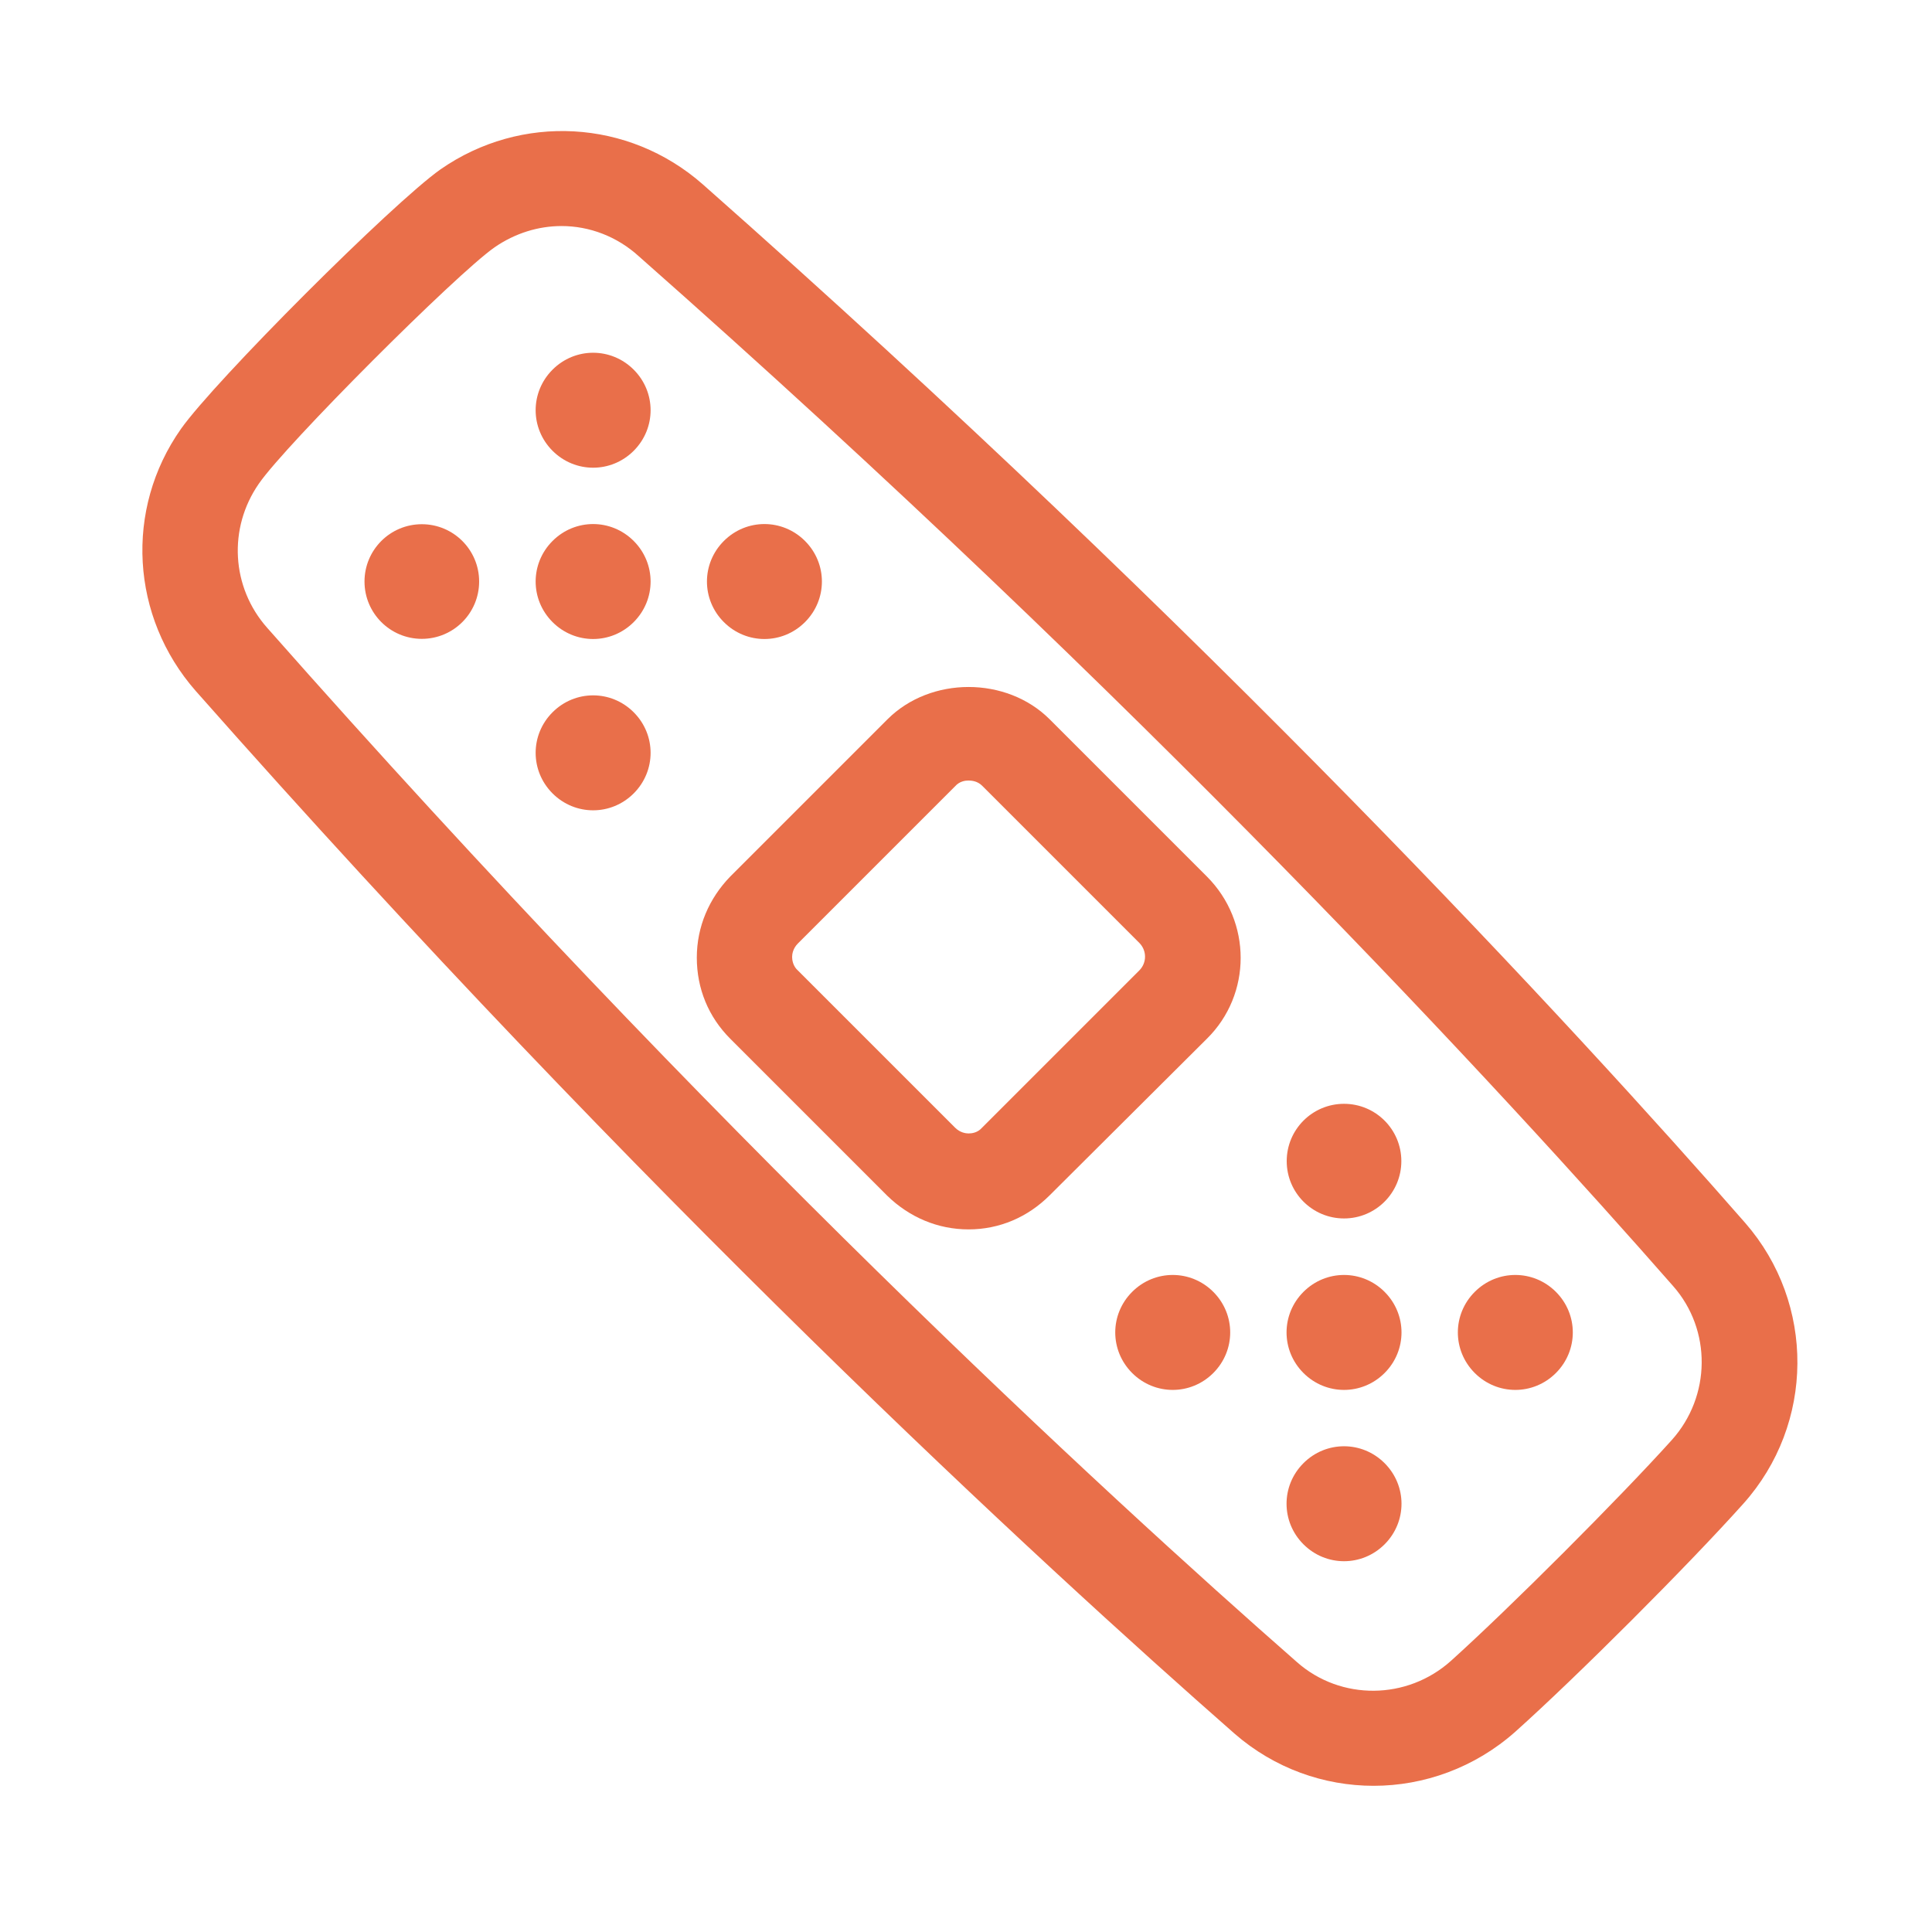 <svg xmlns="http://www.w3.org/2000/svg" viewBox="0 0 300 300" style="enable-background:new 0 0 300 300" xml:space="preserve"><style>.st0{fill:#e96f4a}.st1{display:none}.st2{display:inline}.st3,.st4{fill:#72b33f}.st4{display:inline}.st5{fill:#e76e4f}.st6{fill:#fff}.st7{fill:#e76e4f}.st7,.st8{display:inline}.st8,.st9{fill:none;stroke:#e76e4f;stroke-width:9;stroke-linecap:round;stroke-linejoin:round;stroke-miterlimit:10}.st10,.st11{display:inline;fill:none}.st11{fill:#e96f4a}.st12{fill:#115e86}.st12,.st13{display:inline}.st13,.st14{fill:#73b342}</style><g id="Cirurgias"><path class="st0" d="M150.4 190.9c-4.8 0-9.2-1.9-12.6-5.2l-24.4-24.4c-3.4-3.4-5.2-7.8-5.2-12.6s1.9-9.2 5.2-12.6l24.4-24.4c6.7-6.7 18.5-6.7 25.2 0l24.4 24.4c7 7 7 18.3 0 25.2L163 185.6c-3.4 3.4-7.8 5.3-12.6 5.3zm0-69.7c-.5 0-1.4.1-2.1.9l-24.4 24.4c-.8.8-.9 1.7-.9 2.1s.1 1.4.9 2.1l24.4 24.4c.8.8 1.7.9 2.1.9.5 0 1.4-.1 2.1-.9l24.4-24.4c1.2-1.2 1.2-3.1 0-4.3L152.5 122c-.7-.7-1.6-.8-2.1-.8zm-31.8 20z"></path><circle class="st0" cx="208.7" cy="180.3" r="8.9"></circle><path class="st0" d="M175.8 213.2c-3.5-3.5-3.5-9.1 0-12.6s9.1-3.5 12.6 0 3.5 9.1 0 12.6-9.1 3.5-12.6 0zM229 213.2c-3.5-3.5-3.5-9.1 0-12.6s9.1-3.5 12.6 0 3.5 9.1 0 12.6-9.1 3.5-12.6 0zM202.4 239.8c-3.5-3.5-3.5-9.1 0-12.6s9.1-3.5 12.6 0 3.5 9.1 0 12.6-9.1 3.5-12.6 0zM202.4 213.2c-3.5-3.5-3.5-9.1 0-12.6s9.1-3.5 12.6 0 3.5 9.1 0 12.6-9.1 3.5-12.6 0z"></path><g><path class="st0" d="M85.8 70c-3.5-3.5-3.5-9.1 0-12.6s9.1-3.5 12.6 0 3.5 9.1 0 12.6-9.1 3.5-12.6 0z"></path><circle class="st0" cx="65.5" cy="90.3" r="8.9"></circle><path class="st0" d="M112.4 96.6c-3.5-3.5-3.5-9.1 0-12.6s9.1-3.5 12.6 0 3.5 9.1 0 12.6-9.1 3.5-12.6 0zM85.8 123.2c-3.5-3.5-3.5-9.1 0-12.6s9.1-3.5 12.6 0 3.5 9.1 0 12.6-9.1 3.5-12.6 0zM85.8 96.6c-3.5-3.5-3.5-9.1 0-12.6s9.1-3.5 12.6 0 3.5 9.1 0 12.6-9.1 3.5-12.6 0z"></path></g><path class="st0" d="M213.3 277.3c-7.7 0-15.4-2.7-21.6-8.1-30.3-26.6-91.5-82.9-161.3-161.9-10.1-11.5-11.1-28.2-2.3-40.7 5.3-7.5 32.8-35 40.3-40.3 12.5-8.7 29.2-7.8 40.7 2.3 79 69.8 135.4 131 161.9 161.3 10.9 12.5 10.8 31.2-.3 43.6-8.6 9.6-25.8 26.8-35.4 35.4-6.3 5.6-14.2 8.4-22 8.4zM87.2 35.1c-3.6 0-7.2 1.1-10.4 3.3-6 4.2-32.4 30.6-36.6 36.7-4.8 6.9-4.3 16.1 1.3 22.4 69.2 78.4 129.9 134.3 159.9 160.6 6.8 6 17.1 5.9 23.9-.2 9.1-8.2 26.1-25.2 34.3-34.3 6.1-6.8 6.2-17.1.2-23.9-26.3-30-82.2-90.7-160.6-159.9-3.4-3.1-7.7-4.7-12-4.7zM34.1 70.8z"></path></g></svg>